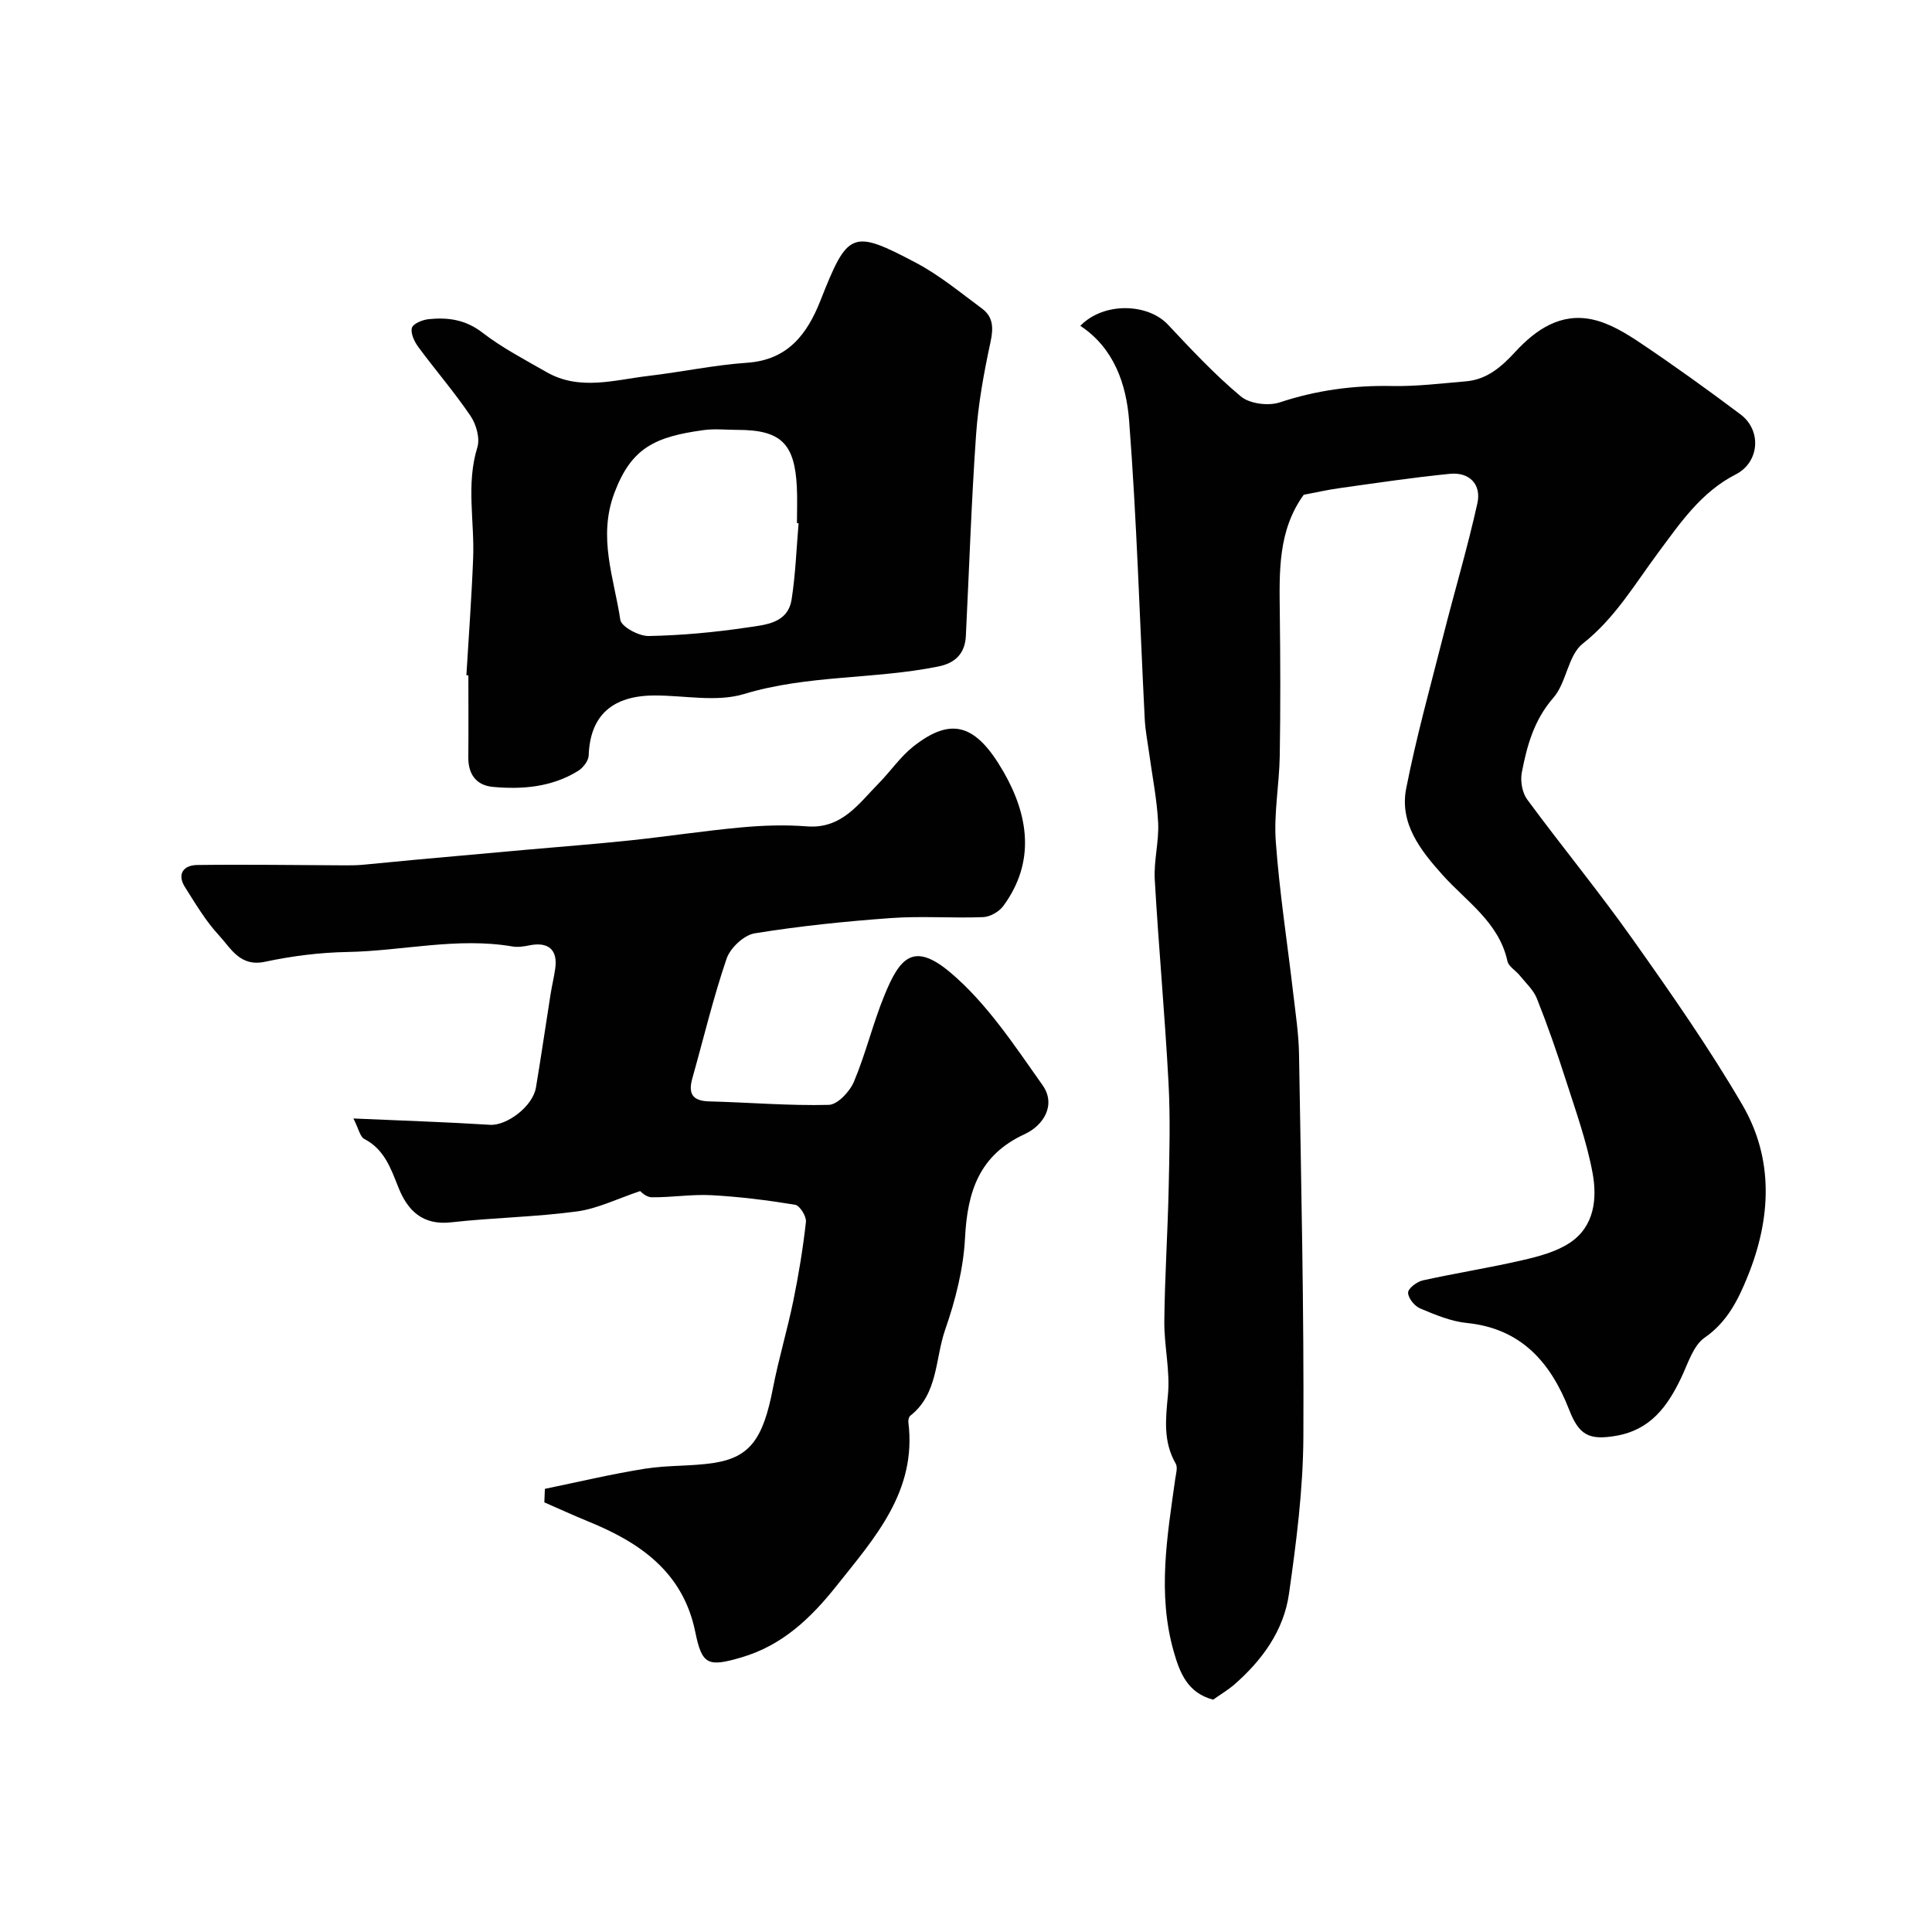 <svg enable-background="new 0 0 400 400" viewBox="0 0 400 400" xmlns="http://www.w3.org/2000/svg"><g fill="#010102"><path d="m251.17 351.9c-5.32-1.41-6.92-5.57-8.19-10.06-3.37-11.93-1.32-23.78.34-35.65.15-1.05.55-2.38.1-3.16-2.62-4.56-2.09-9.22-1.61-14.21.48-5.02-.8-10.18-.75-15.27.09-9.16.7-18.31.9-27.46.16-7.36.36-14.74-.04-22.08-.75-13.98-2.04-27.94-2.84-41.92-.22-3.9.9-7.88.7-11.78-.25-4.87-1.23-9.7-1.89-14.55-.31-2.26-.76-4.52-.88-6.8-1.05-20.63-1.65-41.3-3.24-61.89-.58-7.49-3.1-14.99-10.1-19.61 4.81-4.97 13.95-4.71 18.15-.24 4.83 5.15 9.69 10.35 15.09 14.86 1.82 1.52 5.69 2.01 8.05 1.23 7.61-2.52 15.27-3.55 23.25-3.39 5.09.1 10.2-.54 15.3-.97 4.37-.37 7.37-3.02 10.23-6.12 4.27-4.63 9.42-8.13 16.01-6.67 3.49.77 6.84 2.81 9.87 4.84 7.04 4.73 13.94 9.69 20.73 14.79 4.46 3.35 3.91 9.93-.98 12.43-7.2 3.67-11.53 10.11-16.1 16.26-4.86 6.54-8.92 13.53-15.59 18.79-3.05 2.4-3.33 8.05-6.07 11.19-4.01 4.6-5.47 9.93-6.54 15.5-.33 1.74.08 4.15 1.11 5.55 7.17 9.74 14.88 19.1 21.86 28.97 7.92 11.18 15.8 22.45 22.7 34.27 6.6 11.32 5.92 23.64 1.08 35.55-1.93 4.75-4.18 9.38-8.88 12.64-2.4 1.66-3.47 5.4-4.87 8.32-2.83 5.92-6.33 10.77-13.49 12.01-5.62.97-7.66-.16-9.71-5.41-3.78-9.69-9.86-16.81-21.17-17.95-3.31-.33-6.58-1.71-9.69-3.02-1.15-.48-2.49-2.15-2.48-3.27.01-.88 1.83-2.26 3.05-2.53 6.82-1.51 13.73-2.59 20.53-4.16 3.4-.78 7.01-1.72 9.87-3.6 5.16-3.4 5.73-9.2 4.73-14.56-1.22-6.52-3.5-12.85-5.53-19.19-1.82-5.67-3.78-11.31-5.98-16.84-.71-1.79-2.32-3.24-3.57-4.8-.82-1.02-2.29-1.83-2.53-2.94-1.76-8.04-8.43-12.28-13.42-17.84-4.57-5.09-8.97-10.67-7.54-17.93 2.09-10.66 5.03-21.17 7.7-31.71 2.31-9.12 5.01-18.16 7.04-27.34.85-3.86-1.62-6.48-5.69-6.08-7.63.75-15.23 1.9-22.83 2.96-2.58.36-5.12.94-7.44 1.38-5.36 7.41-5.05 15.97-4.95 24.54.12 9.83.15 19.67-.01 29.5-.1 5.94-1.25 11.91-.82 17.79.76 10.45 2.38 20.83 3.59 31.24.49 4.24 1.15 8.5 1.22 12.76.43 26.43 1.04 52.86.9 79.29-.06 10.82-1.45 21.68-2.98 32.42-1.09 7.69-5.63 13.86-11.48 18.93-1.24 1.03-2.66 1.88-4.22 2.99z"/><path d="m112.81 308.25c6.9-1.42 13.77-3.06 20.72-4.17 4.7-.76 9.56-.47 14.26-1.2 7.52-1.16 10.23-5.04 12.24-15.47 1.17-6.07 2.97-12.01 4.21-18.06 1.11-5.42 2.01-10.89 2.62-16.38.13-1.13-1.28-3.38-2.24-3.54-5.74-.94-11.55-1.67-17.36-1.98-4.1-.22-8.25.49-12.37.43-1.17-.02-2.33-1.27-2.35-1.28-4.7 1.57-8.81 3.64-13.12 4.22-8.62 1.16-17.37 1.28-26.02 2.25-5.88.66-8.98-2.41-10.88-7.14-1.6-3.99-2.9-7.95-7.11-10.13-.86-.45-1.13-2.04-2.24-4.23 10.21.45 19.26.74 28.3 1.31 3.42.21 8.83-3.78 9.49-7.71 1.08-6.43 2.01-12.89 3.03-19.33.28-1.77.71-3.51.96-5.28.57-3.92-1.41-5.64-5.37-4.83-1.13.23-2.35.42-3.46.23-11.48-1.97-22.8.93-34.2 1.14-5.7.1-11.46.83-17.04 2.02-5.2 1.12-7.07-2.79-9.54-5.46-2.75-2.96-4.86-6.55-7.04-9.99-1.74-2.74-.25-4.54 2.48-4.58 10.18-.14 20.36.03 30.55.07 1.2 0 2.4 0 3.59-.1 3.66-.32 7.32-.72 10.98-1.05 7.7-.7 15.39-1.39 23.09-2.08 7.2-.64 14.42-1.19 21.61-1.95 7.65-.81 15.26-1.98 22.91-2.68 4.48-.41 9.05-.56 13.53-.21 7.25.57 10.73-4.69 14.91-8.93 2.43-2.47 4.43-5.45 7.11-7.58 7.95-6.28 13.02-4.69 18.74 5.27 5.12 8.93 6.65 18.59-.09 27.74-.87 1.18-2.73 2.24-4.17 2.29-6.32.25-12.69-.26-18.99.19-9.47.68-18.95 1.65-28.31 3.17-2.22.36-5.06 3.03-5.81 5.25-2.77 8.12-4.76 16.5-7.09 24.77-.88 3.14-.02 4.68 3.48 4.77 8.26.21 16.53.93 24.77.72 1.83-.05 4.35-2.75 5.21-4.8 2.45-5.82 3.92-12.05 6.32-17.9 3.13-7.63 5.93-11.19 13.61-4.73 7.58 6.38 13.3 15.13 19.12 23.35 2.84 4.01.29 8.3-3.72 10.15-9.41 4.34-11.84 11.9-12.33 21.46-.33 6.42-1.99 12.93-4.12 19.04-2.09 6.01-1.43 13.25-7.21 17.79-.31.24-.46.93-.4 1.37 1.77 14.28-6.96 23.9-14.92 33.91-5.3 6.66-11.21 12.29-19.66 14.76-6.95 2.04-8.15 1.54-9.54-5.26-2.52-12.38-11.4-18.51-22.16-22.89-3.06-1.25-6.06-2.63-9.09-3.95.04-.92.07-1.86.11-2.8z"/><path d="m96.56 139.81c.48-8.09 1.09-16.18 1.4-24.28.3-7.62-1.49-15.28.87-22.91.58-1.88-.23-4.76-1.41-6.5-3.34-4.94-7.27-9.48-10.82-14.29-.81-1.1-1.63-2.83-1.32-3.95.25-.88 2.2-1.67 3.46-1.8 3.98-.41 7.64.08 11.13 2.78 4.08 3.15 8.74 5.57 13.23 8.15 6.89 3.97 14.12 1.64 21.21.81 6.81-.8 13.57-2.25 20.4-2.72 8.42-.58 12.42-5.96 15.13-12.81 5.68-14.39 6.48-14.93 19.83-7.87 4.86 2.57 9.2 6.18 13.65 9.47 2.32 1.72 2.38 4.01 1.76 6.9-1.37 6.35-2.55 12.81-3 19.28-.97 13.85-1.42 27.73-2.11 41.6-.18 3.62-2.17 5.61-5.7 6.32-13.28 2.69-27.01 1.7-40.23 5.7-5.65 1.71-12.25.3-18.41.3-8.83-.01-13.46 4.11-13.75 12.43-.04 1.11-1.17 2.56-2.21 3.2-5.41 3.34-11.48 3.86-17.61 3.3-3.4-.31-5.13-2.56-5.1-6.1.05-5.67.01-11.33.01-17-.12 0-.26 0-.41-.01zm68.78-31.47c-.11-.01-.23-.02-.34-.03 0-2.5.1-5-.02-7.48-.45-9.08-3.36-11.83-12.34-11.83-2.33 0-4.69-.27-6.98.05-10.05 1.38-14.95 3.65-18.47 13.04-3.45 9.22-.05 17.6 1.24 26.24.22 1.44 3.85 3.39 5.87 3.35 6.84-.13 13.72-.77 20.49-1.78 3.67-.55 8.34-.82 9.11-5.83.81-5.2.99-10.49 1.44-15.73z"/></g></svg>